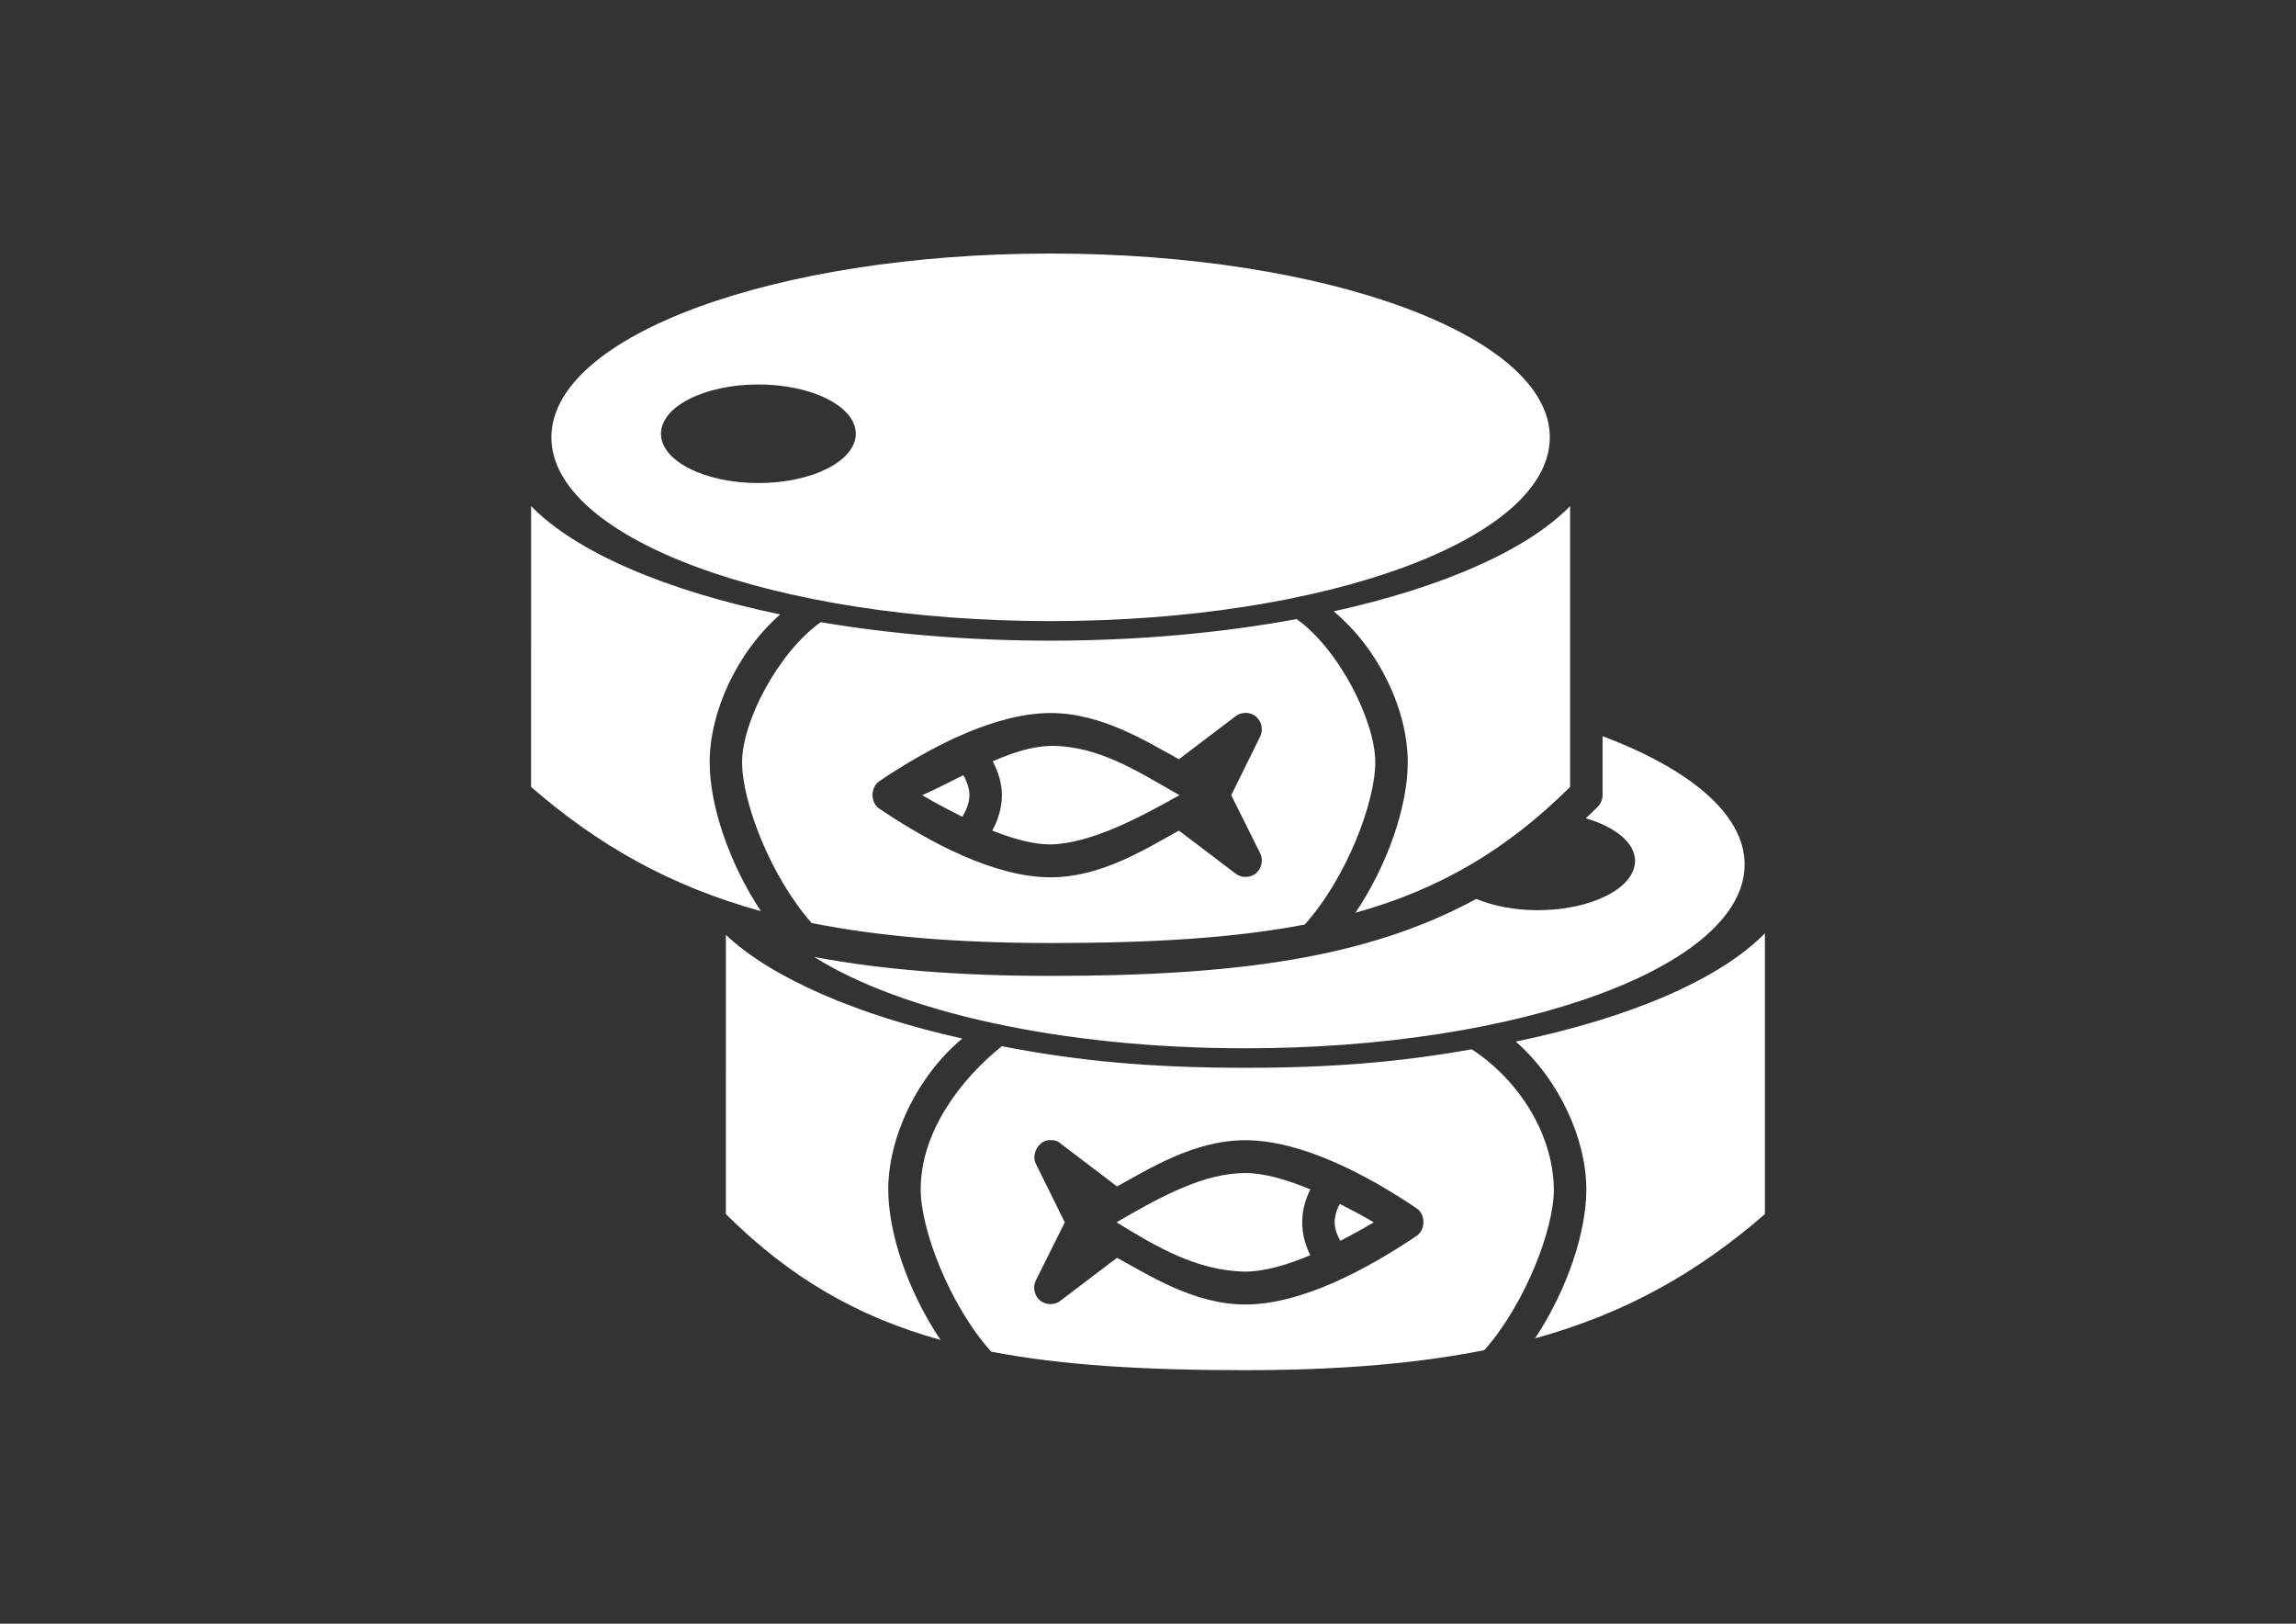 <svg enable-background="new 0 0 841.889 595.281" height="595.28" viewBox="0 0 841.89 595.28" width="841.89" xmlns="http://www.w3.org/2000/svg"><rect x="0" y="0" width="841.89" height="595.28" fill="#333333" stroke="none"/><path d="m 385.23 92.95 c 101.22 0 183.05 30.14 183.05 67.38 s -81.83 67.38 -183.05 67.38 -183.05 -30.14 -183.05 -67.38 81.83 -67.38 183.05 -67.38 z m -107.15 48 c -19.73 0 -35.72 8.09 -35.72 18.07 s 15.99 18.07 35.72 18.07 35.72 -8.09 35.72 -18.07 c -.01 -9.98 -16 -18.07 -35.72 -18.07 z m -83.34 44.6 c 16.54 16.9 49.36 31 91.34 39.71 -16.02 14.07 -25.86 35.86 -25.86 54.21 0 15.73 7.02 36.79 18.79 54.58 -33.31 -9.21 -59.58 -24.11 -84.27 -45.55 z m 380.98 0 v 102.96 c -23.31 23.13 -47.92 37.55 -78.69 46.11 12 -17.91 19.16 -39.26 19.16 -55.15 0 -18.86 -10.34 -41.32 -27.16 -55.34 39.71 -8.77 70.77 -22.31 86.69 -38.58 z m -100.27 41.41 c 15.51 11.01 28.83 37.36 28.83 52.51 0 14.69 -10.59 42.49 -25.86 59.48 -25.97 5 -56.22 6.78 -93.2 6.78 -34.27 0 -62.86 -2.41 -87.62 -7.34 -15.03 -17.03 -25.49 -44.37 -25.49 -58.91 0 -15.12 13.36 -40.37 28.83 -51.38 25.7 4.35 54.15 6.78 84.27 6.78 32.5 -.01 63.03 -2.9 90.24 -7.92 z m -90.22 34.45 c -20.5 0 -44.51 12.65 -62.88 25.03 -3.21 2.2 -3.21 7.78 0 9.98 18.37 12.39 42.37 25.22 62.88 25.22 19 0 35.71 -10.98 47.06 -17.13 l 20.84 15.81 c 2.12 1.66 5.38 1.55 7.44 -.19 s 2.72 -4.93 1.49 -7.34 l -10.6 -21.27 10.6 -21.46 c 1.23 -2.41 .57 -5.6 -1.49 -7.34 s -5.32 -1.85 -7.44 -.19 l -20.84 15.81 c -11.35 -6.15 -28.07 -16.94 -47.06 -16.94 z m 202.39 8.47 c 32.21 12.15 52.09 28.72 52.09 47.06 0 37.24 -81.83 67.38 -183.05 67.38 -67.65 0 -126.43 -13.46 -158.12 -33.5 24.98 4.73 53.41 6.96 86.69 6.96 68.29 0 116.36 -6.59 156.07 -28.23 6.16 2.56 13.92 4.14 22.51 4.14 19.73 0 35.72 -8.09 35.72 -18.07 0 -6.71 -7.32 -12.5 -18.04 -15.62 1.49 -1.43 2.99 -2.83 4.46 -4.33 1.05 -1.1 1.66 -2.61 1.68 -4.14 v -21.65 z m -202.39 3.57 c 17.72 -.08 32.1 9.47 47.25 18.07 -13.37 7.49 -31.83 17.66 -47.25 18.07 -6.15 0 -13.58 -1.98 -21.39 -5.08 2.26 -4.11 3.53 -8.49 3.53 -12.99 0 -4.31 -1.27 -8.42 -3.35 -12.42 7.1 -3.1 14.19 -5.47 21.21 -5.65 z m -32 10.73 c 1.49 2.65 2.23 5.08 2.23 7.34 0 2.43 -.86 5.07 -2.6 7.91 -4.95 -2.46 -9.95 -5.07 -14.7 -7.91 4.96 -2.16 10.02 -4.79 15.07 -7.34 z m 293.92 57.97 v 102.96 c -24.69 21.44 -50.96 36.34 -84.27 45.55 11.77 -17.8 18.79 -38.86 18.79 -54.59 0 -18.35 -9.84 -40.14 -25.86 -54.21 41.98 -8.71 74.8 -22.8 91.34 -39.71 z m -380.98 .57 c 16.36 15.61 48.21 29.52 86.69 38.02 -16.82 14.01 -27.16 36.48 -27.16 55.34 0 15.89 7.16 37.24 19.16 55.15 -30.77 -8.56 -55.38 -22.99 -78.69 -46.12 z m 101.2 40.84 c 28.24 5.51 55.13 7.91 89.29 7.91 31.53 0 56.35 -2.04 82.97 -6.78 15.21 9.74 29.83 29.09 30.14 51.39 0 14.54 -10.46 41.88 -25.49 58.91 -24.75 4.94 -53.35 7.34 -87.62 7.34 -36.98 0 -67.23 -1.78 -93.2 -6.78 -15.26 -16.99 -25.86 -44.79 -25.86 -59.48 -.05 -21.17 14.8 -40.55 29.77 -52.51 z m 16.93 34.45 c -3.71 .55 -6.15 5.27 -4.47 8.66 l 10.6 21.46 -10.6 21.27 c -1.23 2.41 -.57 5.6 1.49 7.34 s 5.32 1.85 7.44 .19 l 20.83 -15.81 c 11.35 6.15 28.07 17.13 47.06 17.13 20.5 0 44.51 -12.83 62.88 -25.22 3.21 -2.2 3.21 -7.78 0 -9.98 -18.37 -12.39 -42.37 -25.03 -62.88 -25.03 -19 0 -35.71 10.79 -47.06 16.94 l -20.83 -15.81 c -1.3 -1.25 -2.95 -1.2 -4.47 -1.13 v -.01 z m 72.36 12.04 c 6.79 0 15.11 2.36 23.81 6.02 -1.94 3.87 -2.98 7.9 -2.98 12.05 s 1.04 8.23 2.98 12.05 c -8.7 3.67 -17.03 6.02 -23.81 6.02 -17.78 -.23 -32.81 -9.19 -47.25 -18.07 16.77 -9.8 32.11 -18.02 47.25 -18.07 z m 34.6 11.3 c 4.21 2.16 8.42 4.36 12.46 6.78 -3.99 2.38 -8.12 4.64 -12.28 6.78 -1.32 -2.43 -2.05 -4.64 -2.05 -6.78 .01 -2.11 .59 -4.34 1.87 -6.78 z" fill="#fff"/></svg>